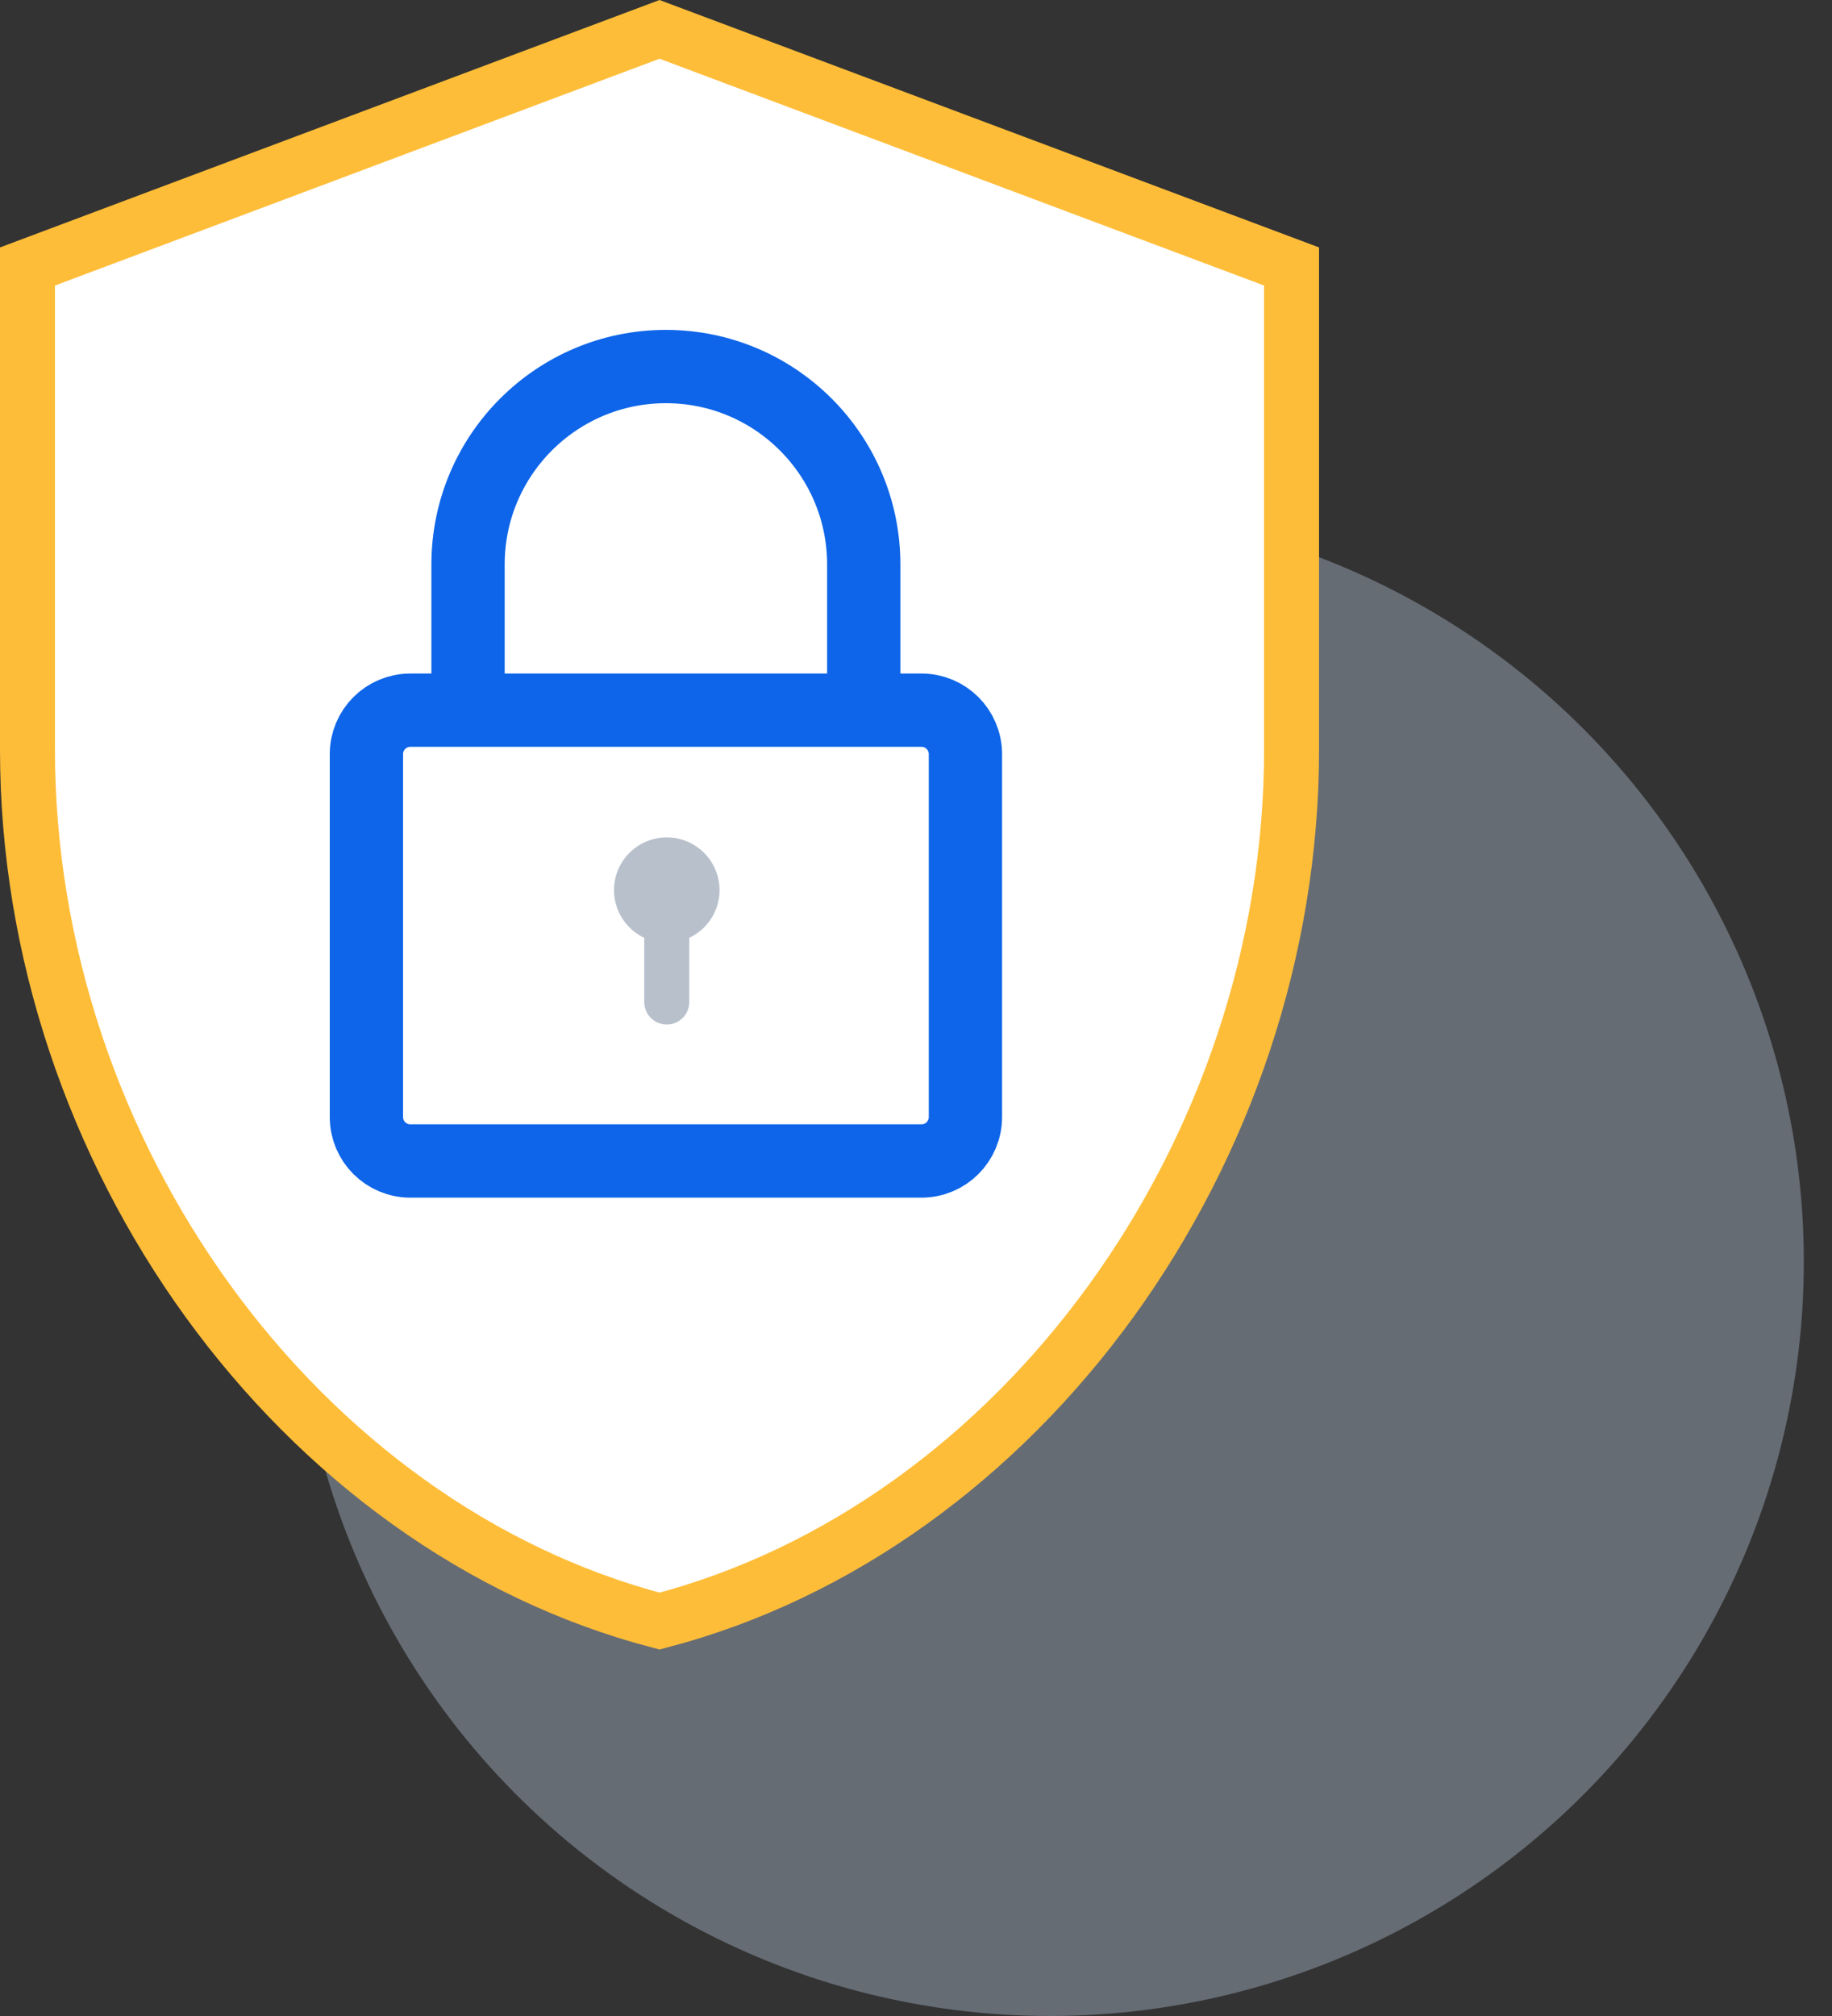<svg width="50" height="55" viewBox="0 0 50 55" fill="none" xmlns="http://www.w3.org/2000/svg">
<rect x="0" y="0" width="50" height="55" fill="#333333" stroke="none"/>
<circle cx="28.654" cy="34.423" r="20.577" fill="#D2E5FF" fill-opacity="0.32"/>
<path d="M35.25 20.453V7.27L18 0.801L0.75 7.27V20.453C0.75 31.445 8.136 41.653 18 44.226C27.864 41.653 35.25 31.445 35.25 20.453Z" fill="white" stroke="#FEBD38" stroke-width="1.5"/>
<path d="M18.198 22.846C17.402 22.846 16.758 23.49 16.758 24.285C16.758 24.86 17.096 25.355 17.583 25.586V27.337C17.583 27.676 17.858 27.951 18.198 27.951C18.537 27.951 18.812 27.676 18.812 27.337V25.586C19.3 25.355 19.638 24.86 19.638 24.285C19.638 23.49 18.993 22.846 18.198 22.846Z" fill="#B8C0CC"/>
<path d="M23.574 18.774V15.4C23.574 12.418 21.156 10 18.174 10C15.192 10 12.774 12.418 12.774 15.4V18.774" stroke="#0E65E9" stroke-width="2"/>
<path d="M25.149 19.375H11.2C10.537 19.375 10 19.912 10 20.575V30.474C10 31.137 10.537 31.674 11.2 31.674H25.149C25.812 31.674 26.349 31.137 26.349 30.474V20.575C26.349 19.912 25.812 19.375 25.149 19.375Z" stroke="#0E65E9" stroke-width="2"/>
</svg>
